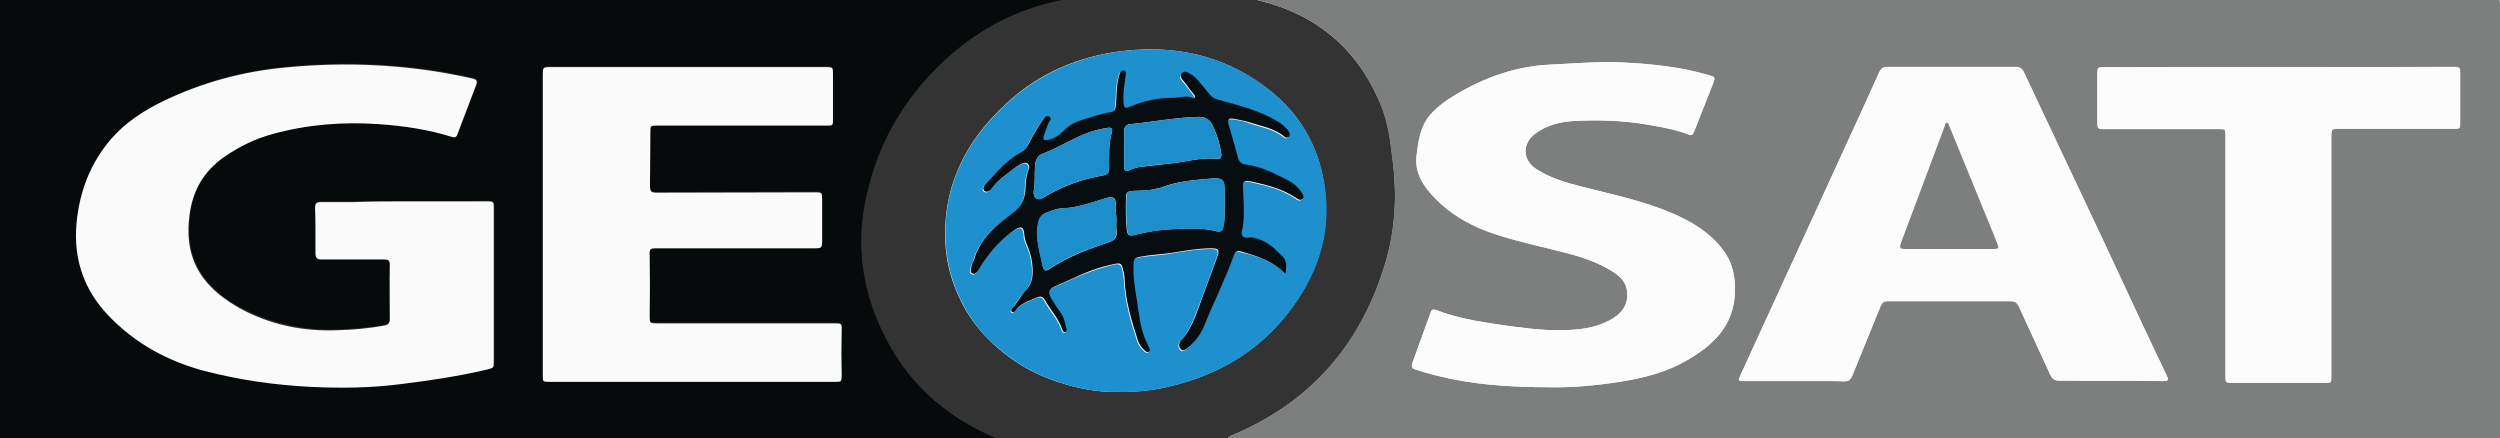 <?xml version="1.0" encoding="utf-8"?>
<!-- Generator: Adobe Illustrator 21.0.1, SVG Export Plug-In . SVG Version: 6.00 Build 0)  -->
<svg version="1.1" id="Layer_1" xmlns="http://www.w3.org/2000/svg" xmlns:xlink="http://www.w3.org/1999/xlink" x="0px" y="0px"
	 viewBox="0 0 692.7 121.4" style="enable-background:new 0 0 692.7 121.4;" xml:space="preserve">
<rect x="0" y="0" width="692.7" height="121.4" fill="#333333" stroke="none"/>
<style type="text/css">
	.st0{fill:#F9FAFB;}
	.st1{fill:#CFD0D0;}
	.st2{fill:#7D7E7E;}
	.st3{fill:#070A0A;}
	.st4{fill:#1D90CD;}
	.st5{fill:#FCFCFC;}
	.st6{fill:#FAFAFA;}
	.st7{fill:#FBFBFB;}
	.st8{fill:#060E11;}
	.st9{fill:#1C8FCA;}
</style>
<g>
	<g>
		<path class="st0" d="M340,121.6c0.7,0.3,1.3,0.2,1.9,0.2c116.4,0,232.8,0,349.2,0c1.9,0,1.7,0.2,1.7-1.6c0-39.3,0-78.6,0-117.9
			c0-3.1,0-3.1-3.1-3.1c-114.3,0-228.7,0-343,0c-0.8,0-1.5,0-2.3,0c0,0.1,0,0.2,0,0.3c1.3,0.2,2.6,0.2,3.9,0.5
			c16.7,3.9,28.2,13.8,34.6,29.7c1.9,4.7,2.4,9.7,3,14.6c1.2,9.6,0.8,19-1.9,28.2c-6.5,22.3-20.1,38.4-41.6,47.7
			C341.5,120.6,340.6,120.8,340,121.6z M310.4,108.6c4.2,0,7.9-0.3,11.7-1.1c15.9-3.3,28.8-11.2,37.7-24.9
			c6.8-10.5,9.2-21.9,6.6-34.2c-2.2-10.2-7.7-18.4-16.1-24.5c-11.6-8.6-24.7-11.4-38.9-9.8c-12.4,1.4-23.5,6.1-32.7,14.7
			c-11.5,10.6-17.8,23.5-16.7,39.5c0.4,5.5,2,10.7,4.5,15.6c2.5,5,6.1,9.2,10.3,12.8c3.9,3.3,8.2,6,13,7.9
			C296.5,107.3,303.5,108.8,310.4,108.6z"/>
		<path class="st1" d="M0-0.9C0-1,0-1.1,0-1.1c98.9,0,197.9,0,296.8,0c0,0.1,0,0.2,0,0.3c-0.4,0-0.8,0-1.2,0
			c-98.1,0-196.1,0-294.2,0C0.9-0.8,0.5-0.8,0-0.9z"/>
		<path class="st2" d="M340,121.6c0.6-0.8,1.5-1,2.3-1.4c21.4-9.3,35-25.4,41.6-47.7c2.7-9.2,3.2-18.7,1.9-28.2
			c-0.6-5-1.2-9.9-3-14.6c-6.3-16-17.9-25.8-34.6-29.7c-1.3-0.3-2.6-0.4-3.9-0.5c0-0.1,0-0.2,0-0.3c0.8,0,1.5,0,2.3,0
			c114.3,0,228.7,0,343,0c3.1,0,3.1,0,3.1,3.1c0,39.3,0,78.6,0,117.9c0,1.9,0.2,1.6-1.7,1.6c-116.4,0-232.8,0-349.2,0
			C341.3,121.8,340.6,121.9,340,121.6z M584.8,105.5c4.8,0,9.6,0,14.4,0c1.6,0,1.7-0.2,1.1-1.6c-5.8-12-11.3-24.1-17-36.2
			c-7.5-15.9-15-31.8-22.5-47.7c-0.5-1.1-1.2-1.5-2.4-1.5c-11.8,0-23.5,0-35.3,0c-1.4,0-2,0.5-2.5,1.7c-2.7,6.1-5.5,12.1-8.3,18.2
			c-10,21.8-20,43.6-30,65.4c-0.7,1.6-0.7,1.7,1,1.7c8,0,16,0,24,0c1.2,0,2.5,0.1,3.7,0.1c1,0,1.8-0.4,2.2-1.5
			c2.6-6.5,5.3-12.9,7.9-19.4c0.4-0.9,0.9-1.3,1.9-1.3c11.3,0,22.7,0,34,0c1.2,0,1.9,0.4,2.4,1.5c2.9,6.3,5.8,12.6,8.7,18.9
			c0.6,1.3,1.3,1.7,2.7,1.6C575.4,105.5,580.1,105.5,584.8,105.5z M430,107.3c4.9,0.1,12.1-0.4,19.3-1.6c6.3-1,12.4-2.6,18-5.8
			c7.1-4.2,12.9-9.3,13.4-18.5c0.2-4.6-0.5-8.6-3.4-12.3c-3.6-4.7-8.4-7.6-13.7-9.9c-8.1-3.5-16.8-5.3-25.4-7.5
			c-4.4-1.1-8.8-2.4-12.6-4.9c-3.8-2.5-3.9-7-0.3-9.7c3.3-2.5,7.1-3.4,11.1-3.6c6.7-0.3,13.3-0.1,19.9,1c3.7,0.6,7.5,1.2,11.1,2.6
			c1.4,0.5,1.5,0.5,2.1-0.9c1.7-4.3,3.4-8.6,5.1-12.9c0.7-1.8,0.7-2-1.2-2.5c-7.8-2.3-15.9-3.1-24-3.5c-6.6-0.3-13.2,0.3-19.7,0.6
			c-9.5,0.4-18.2,3.5-26.3,8.3c-2.6,1.6-5.1,3.3-7.1,5.6c-2.8,3.2-3.3,7.3-3.8,11.3c-0.6,4.6,1.7,8.3,4.8,11.5
			c4.8,5,10.7,8.2,17.3,10.4c7.1,2.3,14.4,3.7,21.6,5.7c4.1,1.2,8.1,2.7,11.6,5.2c2,1.4,3.1,3.2,3.1,5.7c0,3.6-2.1,5.6-5,7.2
			c-4.1,2.2-8.6,2.6-13.1,2.7c-5.7,0.1-11.4-0.7-17-1.5c-6.1-0.9-12.1-1.8-17.9-4.1c-0.8-0.3-1.2-0.1-1.5,0.7
			c-1.7,4.7-3.4,9.4-5.1,14.1c-0.3,1,0,1.4,0.9,1.7c1.9,0.6,3.7,1.2,5.6,1.6C407.6,106.5,417.6,107.3,430,107.3z M631.5,18.6
			c-16.2,0-32.4,0-48.7,0c-1.6,0-1.7,0.1-1.7,1.7c0,4.5,0,8.9,0,13.4c0,1.9,0.1,2,2,2c10.5,0,21,0,31.5,0c2,0,2,0,2,2
			c0,22.1,0,44.3,0,66.4c0,1.9,0,1.9,1.9,1.9c8.5,0,17.1,0,25.6,0c1.8,0,1.8,0,1.8-1.8c0-22.1,0-44.3,0-66.4c0-2,0.1-2.2,2.2-2.2
			c10.6,0,21.3,0,31.9,0c1.6,0,1.6-0.1,1.6-1.6c0-4.5,0-8.9,0-13.4c0-2.1,0-2.1-2-2.1C663.6,18.6,647.5,18.6,631.5,18.6z"/>
		<path class="st3" d="M0-0.9c0.5,0,0.9,0.1,1.4,0.1c98.1,0,196.1,0,294.2,0c0.4,0,0.8,0,1.2,0c0.2,0.3,0.1,0.4-0.2,0.4
			c-13.6,2.1-25.4,8.2-35.3,17.5c-11.6,10.9-19,24.3-21.8,40.1c-2.2,12.2-0.2,24,5.2,35.1c6.4,13.2,16.5,22.6,29.9,28.5
			c0.4,0.2,0.9,0.4,1.3,0.6c0,0.5-0.4,0.4-0.7,0.4c-0.3,0-0.7,0-1,0c-91.2,0-182.4,0-273.6,0c-1.2,0-1.6-0.2-1.6-1.6
			C-1,80.3-1,40.4-1,0.5C-1-0.1-1.2-1,0-0.9z M112.2,55.8c-4.7,0-9.3,0-14,0c-3,0-5.9,0-8.9,0c-1.5,0-1.8,0.3-1.8,1.8
			c0,2,0.1,4,0.1,6c0,2.1,0,4.3,0,6.4c0,1.1,0.4,1.6,1.5,1.7c0.5,0,0.9,0,1.4,0c5.4,0,10.8,0,16.3,0c1.1,0,1.5,0.3,1.4,1.4
			c-0.1,5-0.1,10.1,0,15.1c0,1.1-0.4,1.6-1.5,1.8c-4.3,0.8-8.7,1.1-13,1.3c-9.6,0.3-18.6-1.6-27.1-6.1c-3.9-2.1-7.5-4.7-10.1-8.4
			c-3.9-5.2-4.6-11.2-3.8-17.5c0.9-6.7,4-12.1,9.6-16c4-2.8,8.5-5,13.2-6.3c9.7-2.7,19.6-3.4,29.7-2.8c6.9,0.5,13.7,1.5,20.4,3.6
			c0.9,0.3,1.2-0.3,1.4-1c1.7-4.5,3.4-8.9,5.1-13.4c0.4-1,0.2-1.5-0.9-1.8c-7-1.6-14-2.7-21.1-3.3c-10.3-0.9-20.6-0.8-30.8,0.2
			c-11.7,1.1-23,4.1-33.6,9.2c-5.5,2.7-10.6,5.9-14.7,10.6C25.2,45,22.2,53,21.4,61.7c-0.9,9.9,2.1,18.6,9,25.7
			c7.3,7.6,16.4,12.5,26.5,15.2c9.6,2.6,19.5,3.9,29.5,4.4c8.1,0.4,16.2,0.3,24.3-0.7c8.2-1,16.3-2.2,24.4-4.1
			c1.8-0.4,1.9-0.4,1.9-2.3c0-14.1,0-28.3,0-42.4c0-1.7-0.1-1.8-1.8-1.9C127.3,55.8,119.7,55.8,112.2,55.8z M150.4,62.2
			c0,13.8,0,27.7,0,41.5c0,1.9,0,1.9,1.8,1.9c26.4,0,52.8,0,79.2,0c1.7,0,1.8-0.1,1.8-1.7c-0.1-4.1-0.1-8.2,0-12.4
			c0-2.1,0-2.1-2.1-2.1c-16.4,0-32.8,0-49.2,0c-1.8,0-2-0.1-1.9-1.9c0.1-5.6,0.1-11.2,0-16.8c0-2,0.1-2.1,2.1-2.1
			c14.6,0,29.3,0,43.9,0c1.6,0,1.8-0.3,1.8-1.9c-0.1-3.8-0.1-7.6,0-11.4c0-2,0-2.2-2-2.2c-14.5,0-29,0.1-43.5,0.1
			c-2,0-2.2-0.2-2.2-2.2c0-4.9,0.1-9.8,0.1-14.6c0-1.8,0-1.8,1.9-1.8c15.6,0,31.3,0,46.9,0c1.8,0,1.8,0,1.8-1.8c0-4.1,0-8.2,0-12.3
			c0-2.1,0-2.1-2.1-2.1c-25.4,0-50.7,0-76.1,0c-2.2,0-2.2,0-2.2,2.3C150.4,34.6,150.4,48.4,150.4,62.2z"/>
		<path class="st4" d="M310.4,108.6c-6.9,0.2-13.9-1.3-20.5-4c-4.8-1.9-9.1-4.6-13-7.9c-4.3-3.6-7.8-7.8-10.3-12.8
			c-2.5-4.9-4.1-10.1-4.5-15.6c-1.2-16,5.2-28.9,16.7-39.5c9.2-8.5,20.3-13.3,32.7-14.7c14.2-1.6,27.3,1.2,38.9,9.8
			c8.4,6.2,13.9,14.4,16.1,24.5c2.7,12.3,0.3,23.7-6.6,34.2c-8.9,13.7-21.8,21.6-37.7,24.9C318.3,108.3,314.5,108.7,310.4,108.6z
			 M356.2,76c0.3-1.8,0.5-3.2-0.8-4.5c-0.9-0.8-1.8-1.8-2.7-2.6c-1.7-1.5-3.7-2.5-6-2.9c-0.9-0.1-2,0.4-2.6-0.4s0-1.8,0.1-2.7
			c0.5-3.8,0.1-7.5,0-11.2c0-1,0.3-1.4,1.3-1.3c0.4,0,0.8,0,1.1,0.1c4.4,1,8.7,2,12.4,4.6c0.5,0.3,1.1,0.8,1.7,0.2s0.1-1.2-0.2-1.7
			c-1-1.6-2.5-2.7-4.1-3.6c-3.6-1.8-7.3-3.7-11.4-4.2c-1-0.1-1.8-0.7-2.1-1.7c-0.9-3.2-1.8-6.3-2.7-9.5c-0.4-1.3,0-1.7,1.3-1.5
			c1.5,0.2,3.1,0.4,4.5,1c3.3,1.2,6.9,1.6,9.7,4c0.4,0.3,0.9,0.4,1.2,0c0.4-0.4,0.3-0.9,0-1.4c-0.7-1.3-1.9-2.2-3.2-2.9
			c-5.1-3.1-10.8-4.4-16.4-6c-0.9-0.2-1.6-0.6-2.2-1.3c-1.1-1.4-2.3-2.8-3.5-4.2c-0.8-0.9-1.8-1.6-2.9-2.1c-0.6-0.2-1.1-0.2-1.5,0.3
			s-0.3,1,0,1.5c0.3,0.4,0.6,0.7,0.9,1.1c0.9,1.1,1.7,2.2,2.6,3.4c0.1,0.2,0.3,0.4,0.1,0.7c-0.1,0.2-0.4,0.3-0.5,0.2
			c-1.8-1-3.6-0.1-5.4-0.1c-4.1,0-8.1,0.8-11.9,2.4c-1.6,0.7-1.9,0.4-1.9-1.3c-0.1-2.5,0.4-5,0.6-7.5c0-0.5,0.2-1-0.4-1.1
			c-0.6-0.2-1,0.1-1.2,0.7c-0.2,0.4-0.3,0.9-0.4,1.3c-0.6,2.5-0.5,5-0.7,7.5c-0.1,1-0.3,1.8-1.5,2c-2.8,0.4-5.4,1.3-8.1,2.2
			c-1.9,0.6-3.7,1.6-5.1,3.1c-1.2,1.2-2.6,2-4.3,2.4c-0.9,0.2-1.3-0.2-1-1.1c0.4-1.1,0.9-2.2,1.2-3.3c0.2-0.7,1.2-1.5,0.3-2.1
			c-1-0.6-1.4,0.7-2,1.2c-0.1,0.1-0.1,0.2-0.2,0.3c-1.1,1.9-2.3,3.7-3.3,5.7c-0.5,1.1-1.2,2.1-2.3,2.7c-4,2.2-6.9,5.7-10,9
			c-0.1,0.1-0.2,0.3-0.3,0.5c-0.2,0.5-0.2,0.9,0.2,1.2c0.4,0.3,0.9,0.3,1.3,0c0.3-0.2,0.5-0.4,0.7-0.7c1.7-2.4,4.2-3.9,6.4-5.7
			c0.7-0.5,1.5-1,2.3-1.3c0.5-0.2,0.9-0.2,1.3,0.2c0.4,0.3,0.5,0.8,0.3,1.3c-0.8,2-0.9,4.1-1,6.1c-0.1,2.7-1.2,4.6-3.6,6.3
			c-4.6,3.3-8.9,7-10.6,12.8c-0.2,0.8-0.8,1.5-0.8,2.4c0,0.5-0.4,1.2,0.4,1.5c0.7,0.3,1.2-0.2,1.5-0.8c0.5-0.8,1-1.6,1.5-2.4
			c2.4-3.5,5.2-6.6,8.8-9c1.6-1.1,2.4-0.6,2.5,1.3c0,1,0.3,1.9,0.7,2.8c0.8,1.7,1.3,3.4,1.5,5.3c0.4,2.8,0.3,5.4-1.9,7.6
			c-1.4,1.4-2.3,3.3-3.6,4.8c-0.3,0.3-0.4,0.7-0.1,1s0.6,0.1,0.8-0.2c1.5-2.2,4-2.8,6.2-3.8c0.9-0.4,1.6-0.2,2.1,0.7
			c1.5,2.9,3.9,5.2,4.9,8.4c0.1,0.3,0.3,0.6,0.7,0.5c0.4-0.1,0.5-0.4,0.4-0.8c-0.4-1.7-0.7-3.5-1.9-5c-0.8-1-1.5-2.2-2.2-3.3
			c-1.1-1.7-0.8-2.7,1-3.6c1.5-0.7,3.1-1.4,4.7-2.1c3.8-1.7,7.8-3.2,11.9-4.1c0.9-0.2,1.7-0.1,2,0.9c0.3,1.1,0.5,2.2,0.6,3.3
			c0.2,5.9,1.9,11.6,3.7,17.1c0.4,1.1,1,2,1.9,2.7c0.3,0.3,0.7,0.7,1.2,0.3c0.4-0.3,0.2-0.8,0-1.1c-0.3-0.6-0.6-1.3-0.9-1.9
			c-1.6-3.6-1.9-7.5-2.5-11.3c-0.5-3.4-1.1-6.8-0.9-10.3c0.1-1,0.4-1.4,1.5-1.6c2.9-0.6,5.9-0.6,8.8-1.1c3.7-0.6,7.4-1.3,11.2-1.3
			c2,0,2.4,0.4,1.7,2.3c-1.6,4.4-3.1,8.8-4.8,13.1c-1.4,3.6-2.6,7.3-5.3,10.2c-0.6,0.7-0.7,1.7,0,2.4c0.7,0.7,1.4,0,2-0.5
			c2.2-1.7,3.7-4.1,4.7-6.6c2.6-6.4,5.7-12.5,8-19c0.4-1.1,1-1.3,2.1-1C348.4,71,352.8,72.3,356.2,76z"/>
		<path class="st5" d="M584.8,105.5c-4.7,0-9.3,0-14,0c-1.4,0-2.1-0.4-2.7-1.6c-2.9-6.3-5.8-12.6-8.7-18.9c-0.5-1.1-1.1-1.5-2.4-1.5
			c-11.3,0-22.7,0-34,0c-1,0-1.5,0.4-1.9,1.3c-2.6,6.5-5.3,12.9-7.9,19.4c-0.4,1.1-1.1,1.5-2.2,1.5c-1.2,0-2.5-0.1-3.7-0.1
			c-8,0-16,0-24,0c-1.7,0-1.8,0-1-1.7c10-21.8,20-43.6,30-65.4c2.8-6.1,5.5-12.1,8.3-18.2c0.5-1.2,1.2-1.7,2.5-1.7
			c11.8,0,23.5,0,35.3,0c1.2,0,1.9,0.4,2.4,1.5c7.5,15.9,15,31.8,22.5,47.7c5.7,12.1,11.2,24.2,17,36.2c0.7,1.4,0.6,1.6-1.1,1.6
			C594.4,105.5,589.6,105.5,584.8,105.5z M540.1,69c1.2,0,2.4,0,3.6,0c2.9,0,5.8,0,8.8,0c1.4,0,1.5-0.2,0.9-1.5
			c-0.3-0.8-0.6-1.5-0.9-2.3c-4.1-10.1-8.3-20.2-12.4-30.3c-0.1-0.4-0.2-0.9-0.7-0.9c-0.4,0-0.4,0.5-0.5,0.8
			c-4,10.8-8.1,21.5-12.1,32.3c-0.6,1.6-0.4,1.9,1.3,1.9C532.1,69,536.1,69,540.1,69z"/>
		<path class="st5" d="M430,107.3c-12.5,0-22.4-0.8-32.2-3.3c-1.9-0.5-3.8-1.1-5.6-1.6c-0.9-0.3-1.2-0.7-0.9-1.7
			c1.7-4.7,3.4-9.4,5.1-14.1c0.3-0.8,0.6-1,1.5-0.7c5.8,2.2,11.8,3.2,17.9,4.1c5.6,0.8,11.3,1.6,17,1.5c4.5-0.1,9-0.5,13.1-2.7
			c2.9-1.5,5-3.6,5-7.2c0-2.5-1.2-4.3-3.1-5.7c-3.5-2.4-7.5-4-11.6-5.2c-7.2-2-14.5-3.4-21.6-5.7c-6.6-2.1-12.5-5.3-17.3-10.4
			c-3.1-3.2-5.3-6.9-4.8-11.5c0.5-4,1-8.1,3.8-11.3c2-2.3,4.5-4.1,7.1-5.6c8.1-4.8,16.7-7.9,26.3-8.3c6.6-0.3,13.1-0.9,19.7-0.6
			c8.1,0.4,16.2,1.2,24,3.5c1.9,0.5,1.9,0.7,1.2,2.5c-1.7,4.3-3.4,8.6-5.1,12.9c-0.6,1.4-0.7,1.5-2.1,0.9c-3.6-1.3-7.3-1.9-11.1-2.6
			c-6.6-1.1-13.3-1.4-19.9-1c-4,0.2-7.8,1.1-11.1,3.6c-3.6,2.8-3.4,7.3,0.3,9.7c3.9,2.5,8.2,3.8,12.6,4.9c8.5,2.2,17.2,3.9,25.4,7.5
			c5.3,2.3,10.1,5.2,13.7,9.9c2.8,3.7,3.6,7.7,3.4,12.3c-0.5,9.2-6.2,14.4-13.4,18.5c-5.5,3.2-11.7,4.8-18,5.8
			C442.1,106.9,434.9,107.4,430,107.3z"/>
		<path class="st5" d="M631.5,18.6c16.1,0,32.1,0,48.2,0c2,0,2,0,2,2.1c0,4.5,0,8.9,0,13.4c0,1.5-0.1,1.6-1.6,1.6
			c-10.6,0-21.3,0-31.9,0c-2.1,0-2.2,0.1-2.2,2.2c0,22.1,0,44.3,0,66.4c0,1.8,0,1.8-1.8,1.8c-8.5,0-17.1,0-25.6,0
			c-1.9,0-1.9,0-1.9-1.9c0-22.1,0-44.3,0-66.4c0-2,0-2-2-2c-10.5,0-21,0-31.5,0c-1.9,0-2-0.1-2-2c0-4.5,0-8.9,0-13.4
			c0-1.6,0.1-1.7,1.7-1.7C599,18.6,615.2,18.6,631.5,18.6z"/>
		<path class="st6" d="M112.2,55.8c7.6,0,15.2,0,22.8,0c1.7,0,1.8,0.1,1.8,1.9c0,14.1,0,28.3,0,42.4c0,1.9,0,1.8-1.9,2.3
			c-8,1.9-16.2,3.1-24.4,4.1c-8.1,1-16.2,1.1-24.3,0.7c-10-0.5-19.8-1.9-29.5-4.4c-10.2-2.7-19.2-7.6-26.5-15.2
			c-6.9-7.1-9.9-15.8-9-25.7c0.8-8.7,3.8-16.7,9.6-23.4c4.1-4.7,9.1-7.9,14.7-10.6c10.7-5.1,21.9-8.1,33.6-9.2
			c10.3-1,20.6-1.1,30.8-0.2c7.1,0.6,14.1,1.7,21.1,3.3c1.1,0.3,1.3,0.7,0.9,1.8c-1.7,4.4-3.4,8.9-5.1,13.4c-0.2,0.7-0.5,1.2-1.4,1
			c-6.6-2.1-13.4-3.1-20.4-3.6c-10.1-0.7-20,0.1-29.7,2.8c-4.7,1.3-9.2,3.5-13.2,6.3c-5.6,3.9-8.7,9.2-9.6,16
			c-0.8,6.3-0.1,12.2,3.8,17.5c2.7,3.6,6.2,6.2,10.1,8.4c8.4,4.6,17.5,6.5,27.1,6.1c4.4-0.1,8.7-0.5,13-1.3c1.1-0.2,1.5-0.7,1.5-1.8
			c0-5-0.1-10.1,0-15.1c0-1.1-0.4-1.4-1.4-1.4c-5.4,0-10.8,0-16.3,0c-0.5,0-0.9,0-1.4,0c-1.1,0-1.5-0.6-1.5-1.7c0-2.1,0-4.3,0-6.4
			c0-2,0-4-0.1-6c0-1.5,0.3-1.8,1.8-1.8c3,0,5.9,0,8.9,0C102.8,55.8,107.5,55.8,112.2,55.8z"/>
		<path class="st7" d="M150.4,62.2c0-13.8,0-27.5,0-41.3c0-2.2,0-2.3,2.2-2.3c25.4,0,50.7,0,76.1,0c2.1,0,2.1,0,2.1,2.1
			c0,4.1,0,8.2,0,12.3c0,1.8,0,1.8-1.8,1.8c-15.6,0-31.3,0-46.9,0c-1.9,0-1.9,0-1.9,1.8c0,4.9-0.1,9.8-0.1,14.6c0,2,0.2,2.2,2.2,2.2
			c14.5,0,29-0.1,43.5-0.1c2,0,2,0.1,2,2.2c0,3.8,0,7.6,0,11.4c0,1.6-0.2,1.9-1.8,1.9c-14.6,0-29.3,0-43.9,0c-2,0-2.2,0.1-2.1,2.1
			c0.1,5.6,0.1,11.2,0,16.8c0,1.8,0.1,1.9,1.9,1.9c16.4,0,32.8,0,49.2,0c2.1,0,2.2,0,2.1,2.1c-0.1,4.1-0.1,8.2,0,12.4
			c0,1.7-0.1,1.7-1.8,1.7c-26.4,0-52.8,0-79.2,0c-1.8,0-1.8,0-1.8-1.9C150.4,89.9,150.4,76,150.4,62.2z"/>
		<path class="st8" d="M356.2,76c-3.4-3.7-7.8-5-12.2-6.3c-1.1-0.3-1.7-0.1-2.1,1c-2.3,6.5-5.4,12.6-8,19c-1,2.6-2.5,4.9-4.7,6.6
			c-0.6,0.4-1.2,1.2-2,0.5c-0.7-0.7-0.6-1.7,0-2.4c2.7-2.9,4-6.6,5.3-10.2c1.6-4.4,3.2-8.8,4.8-13.1c0.7-1.9,0.3-2.3-1.7-2.3
			c-3.8,0-7.4,0.7-11.2,1.3c-2.9,0.4-5.9,0.5-8.8,1.1c-1,0.2-1.4,0.6-1.5,1.6c-0.2,3.5,0.3,6.9,0.9,10.3c0.6,3.8,0.9,7.7,2.5,11.3
			c0.3,0.6,0.6,1.3,0.9,1.9c0.2,0.4,0.3,0.8,0,1.1c-0.5,0.4-0.9,0-1.2-0.3c-0.9-0.7-1.5-1.7-1.9-2.7c-1.8-5.6-3.5-11.2-3.7-17.1
			c0-1.1-0.3-2.2-0.6-3.3c-0.3-1.1-1-1.1-2-0.9c-4.2,0.8-8.1,2.3-11.9,4.1c-1.6,0.7-3.1,1.4-4.7,2.1c-1.9,0.9-2.1,1.8-1,3.6
			c0.7,1.1,1.4,2.3,2.2,3.3c1.2,1.5,1.5,3.2,1.9,5c0.1,0.4,0,0.7-0.4,0.8c-0.4,0.1-0.6-0.2-0.7-0.5c-1-3.2-3.3-5.5-4.9-8.4
			c-0.5-0.9-1.2-1.1-2.1-0.7c-2.2,1-4.7,1.6-6.2,3.8c-0.2,0.3-0.5,0.5-0.8,0.2c-0.4-0.3-0.2-0.7,0.1-1c1.4-1.5,2.2-3.3,3.6-4.8
			c2.2-2.2,2.2-4.8,1.9-7.6c-0.2-1.8-0.8-3.6-1.5-5.3c-0.4-0.9-0.6-1.8-0.7-2.8c-0.1-1.9-0.9-2.4-2.5-1.3c-3.5,2.4-6.4,5.5-8.8,9
			c-0.5,0.8-1,1.6-1.5,2.4c-0.4,0.5-0.8,1.1-1.5,0.8c-0.8-0.3-0.4-1-0.4-1.5c0-0.9,0.5-1.6,0.8-2.4c1.7-5.8,6.1-9.5,10.6-12.8
			c2.3-1.7,3.4-3.6,3.6-6.3c0.1-2.1,0.2-4.2,1-6.1c0.2-0.4,0.1-0.9-0.3-1.3c-0.4-0.3-0.8-0.4-1.3-0.2c-0.8,0.3-1.6,0.8-2.3,1.3
			c-2.2,1.8-4.7,3.3-6.4,5.7c-0.2,0.3-0.4,0.5-0.7,0.7c-0.4,0.3-0.9,0.3-1.3,0s-0.4-0.8-0.2-1.2c0.1-0.2,0.2-0.4,0.3-0.5
			c3.1-3.3,5.9-6.8,10-9c1.1-0.6,1.8-1.6,2.3-2.7c1-2,2.2-3.8,3.3-5.7c0.1-0.1,0.1-0.2,0.2-0.3c0.6-0.5,1-1.8,2-1.2
			s-0.1,1.4-0.3,2.1c-0.4,1.1-0.8,2.2-1.2,3.3c-0.3,0.9,0.1,1.3,1,1.1c1.7-0.3,3.1-1.2,4.3-2.4c1.4-1.5,3.1-2.5,5.1-3.1
			c2.7-0.8,5.3-1.8,8.1-2.2c1.2-0.2,1.4-1,1.5-2c0.2-2.5,0.1-5,0.7-7.5c0.1-0.4,0.2-0.9,0.4-1.3c0.2-0.5,0.6-0.9,1.2-0.7
			c0.6,0.2,0.5,0.7,0.4,1.1c-0.2,2.5-0.8,4.9-0.6,7.5c0.1,1.7,0.3,2,1.9,1.3c3.8-1.6,7.8-2.4,11.9-2.4c1.8,0,3.6-0.8,5.4,0.1
			c0.2,0.1,0.4,0,0.5-0.2c0.2-0.3,0.1-0.5-0.1-0.7c-0.9-1.1-1.7-2.2-2.6-3.4c-0.3-0.4-0.6-0.7-0.9-1.1c-0.3-0.5-0.5-1,0-1.5
			c0.4-0.5,0.9-0.5,1.5-0.3c1.1,0.5,2.1,1.2,2.9,2.1c1.2,1.4,2.4,2.8,3.5,4.2c0.6,0.7,1.3,1.1,2.2,1.3c5.6,1.6,11.3,2.9,16.4,6
			c1.3,0.8,2.4,1.6,3.2,2.9c0.3,0.5,0.4,1,0,1.4s-0.9,0.3-1.2,0c-2.8-2.4-6.4-2.9-9.7-4c-1.5-0.5-3-0.7-4.5-1
			c-1.3-0.2-1.6,0.2-1.3,1.5c0.9,3.2,1.8,6.3,2.7,9.5c0.3,1.1,1.1,1.6,2.1,1.7c4.1,0.5,7.8,2.4,11.4,4.2c1.6,0.8,3.1,2,4.1,3.6
			c0.3,0.5,0.8,1.1,0.2,1.7c-0.6,0.6-1.2,0.1-1.7-0.2c-3.8-2.6-8.1-3.6-12.4-4.6c-0.4-0.1-0.7-0.1-1.1-0.1c-1-0.1-1.3,0.3-1.3,1.3
			c0.1,3.7,0.5,7.5,0,11.2c-0.1,0.9-0.7,1.9-0.1,2.7s1.7,0.3,2.6,0.4c2.3,0.4,4.3,1.4,6,2.9c0.9,0.8,1.8,1.7,2.7,2.6
			C356.7,72.7,356.5,74.2,356.2,76z M339.3,56.7c0-1.3,0-2.4,0-3.5c0-3.5-0.4-4-4-3.7c-4.4,0.4-8.9,0.7-13.1,2.3
			c-0.7,0.3-1.5,0.4-2.3,0.6c-2,0.5-4,0.4-6.1,0.5c-1.4,0.1-1.8,0.5-1.8,1.8c-0.1,3-0.1,5.9,0.2,8.9c0.2,1.5,0.6,1.9,2.1,1.5
			c3.5-0.9,7-1.5,10.6-1.6c3.9-0.2,7.9-0.5,11.8,0.5c1.6,0.4,2,0.1,2.3-1.5C339.5,60.5,339.2,58.5,339.3,56.7z M311.5,41.2
			c0,1.7,0,3.4,0,5.1c0,1,0.4,1.3,1.3,0.9c1.1-0.5,2.3-0.9,3.5-1c2.6-0.3,5.3-0.6,7.9-0.9c4.3-0.4,8.6-1.8,13-1.3
			c1,0.1,1.3-0.4,1.2-1.3c-0.4-2.8-1.2-5.5-2.5-8.1c-1-1.9-2.4-2.3-4.3-2.2c-6.2,0.2-12.2,1.4-18.4,2c-1.1,0.1-1.7,0.7-1.7,1.9
			C311.6,37.9,311.5,39.6,311.5,41.2z M309.3,61.7c0.2-1.5-0.3-3.2-0.2-4.9c0.1-1.9-0.4-2.5-2.7-1.9c-0.3,0.1-0.6,0.2-0.9,0.3
			c-3.6,1.1-7.2,2.4-11,2.5c-1.7,0.1-3.2,0.7-4.7,1.3c-1.1,0.4-1.7,1.2-2,2.4c-0.4,1.7-0.5,3.3-0.3,5.1c0.3,2.4,0.9,4.7,1.4,7
			c0.4,1.7,0.7,1.8,2.2,0.8c3.3-2.1,6.8-3.8,10.5-5.2c2-0.7,3.9-1.4,5.9-2.1c1.3-0.4,2-1.3,1.9-2.7
			C309.3,63.4,309.3,62.7,309.3,61.7z M286.4,53.1c0,1,0.2,1.6,0.8,1.9c0.7,0.4,1.3,0.1,2-0.3c5.1-3.1,10.6-5.1,16.5-6.1
			c0.9-0.2,1.6-0.6,1.6-1.6c0-3.5-0.2-7.1,0.8-10.5c0.2-0.9-0.2-1.2-1.1-1.1c-1.8,0.3-3.6,0.7-5.3,1.3c-4.4,1.6-8.4,4.2-12.8,5.9
			c-1.4,0.5-2,1.8-2.1,3.2C286.6,48.4,286.9,50.9,286.4,53.1z"/>
		<path class="st2" d="M540.1,69c-4,0-8,0-12,0c-1.7,0-1.9-0.3-1.3-1.9c4-10.8,8.1-21.5,12.1-32.3c0.1-0.3,0.1-0.8,0.5-0.8
			c0.5,0,0.5,0.5,0.7,0.9c4.1,10.1,8.3,20.2,12.4,30.3c0.3,0.8,0.6,1.5,0.9,2.3c0.5,1.3,0.4,1.4-0.9,1.5c-2.9,0-5.8,0-8.8,0
			C542.5,69,541.3,69,540.1,69z"/>
		<path class="st9" d="M339.3,56.7c-0.1,1.8,0.2,3.8-0.2,5.8c-0.3,1.6-0.7,1.9-2.3,1.5c-3.9-0.9-7.9-0.7-11.8-0.5
			c-3.6,0.2-7.1,0.7-10.6,1.6c-1.5,0.4-1.9,0-2.1-1.5c-0.3-2.9-0.3-5.9-0.2-8.9c0-1.3,0.5-1.8,1.8-1.8c2-0.1,4.1-0.1,6.1-0.5
			c0.8-0.2,1.6-0.3,2.3-0.6c4.2-1.6,8.7-1.9,13.1-2.3c3.6-0.3,4,0.2,4,3.7C339.3,54.3,339.3,55.4,339.3,56.7z"/>
		<path class="st9" d="M311.5,41.2c0-1.6,0-3.3,0-4.9c0-1.2,0.6-1.8,1.7-1.9c6.1-0.6,12.2-1.8,18.4-2c1.9-0.1,3.4,0.3,4.3,2.2
			c1.3,2.6,2,5.3,2.5,8.1c0.1,0.9-0.2,1.4-1.2,1.3c-4.4-0.5-8.7,0.9-13,1.3c-2.7,0.2-5.3,0.5-7.9,0.9c-1.2,0.1-2.4,0.5-3.5,1
			c-0.9,0.4-1.3,0.1-1.3-0.9C311.5,44.6,311.5,42.9,311.5,41.2z"/>
		<path class="st9" d="M309.3,61.7c0,1-0.1,1.8,0,2.6c0.1,1.4-0.6,2.3-1.9,2.7c-2,0.7-3.9,1.4-5.9,2.1c-3.7,1.3-7.2,3.1-10.5,5.2
			c-1.5,0.9-1.8,0.8-2.2-0.8c-0.5-2.3-1.1-4.6-1.4-7c-0.2-1.7-0.2-3.4,0.3-5.1c0.3-1.2,0.9-1.9,2-2.4c1.5-0.6,3-1.2,4.7-1.3
			c3.8-0.1,7.4-1.4,11-2.5c0.3-0.1,0.6-0.2,0.9-0.3c2.4-0.5,2.8,0,2.7,1.9C309,58.4,309.5,60.1,309.3,61.7z"/>
		<path class="st9" d="M286.4,53.1c0.5-2.2,0.2-4.7,0.4-7.3c0.1-1.4,0.7-2.6,2.1-3.2c4.4-1.7,8.4-4.3,12.8-5.9
			c1.7-0.6,3.5-1,5.3-1.3c0.9-0.1,1.3,0.2,1.1,1.1c-1,3.5-0.8,7-0.8,10.5c0,1-0.6,1.4-1.6,1.6c-5.9,1-11.4,2.9-16.5,6.1
			c-0.6,0.4-1.3,0.7-2,0.3C286.6,54.7,286.4,54.1,286.4,53.1z"/>
	</g>
</g>
</svg>
